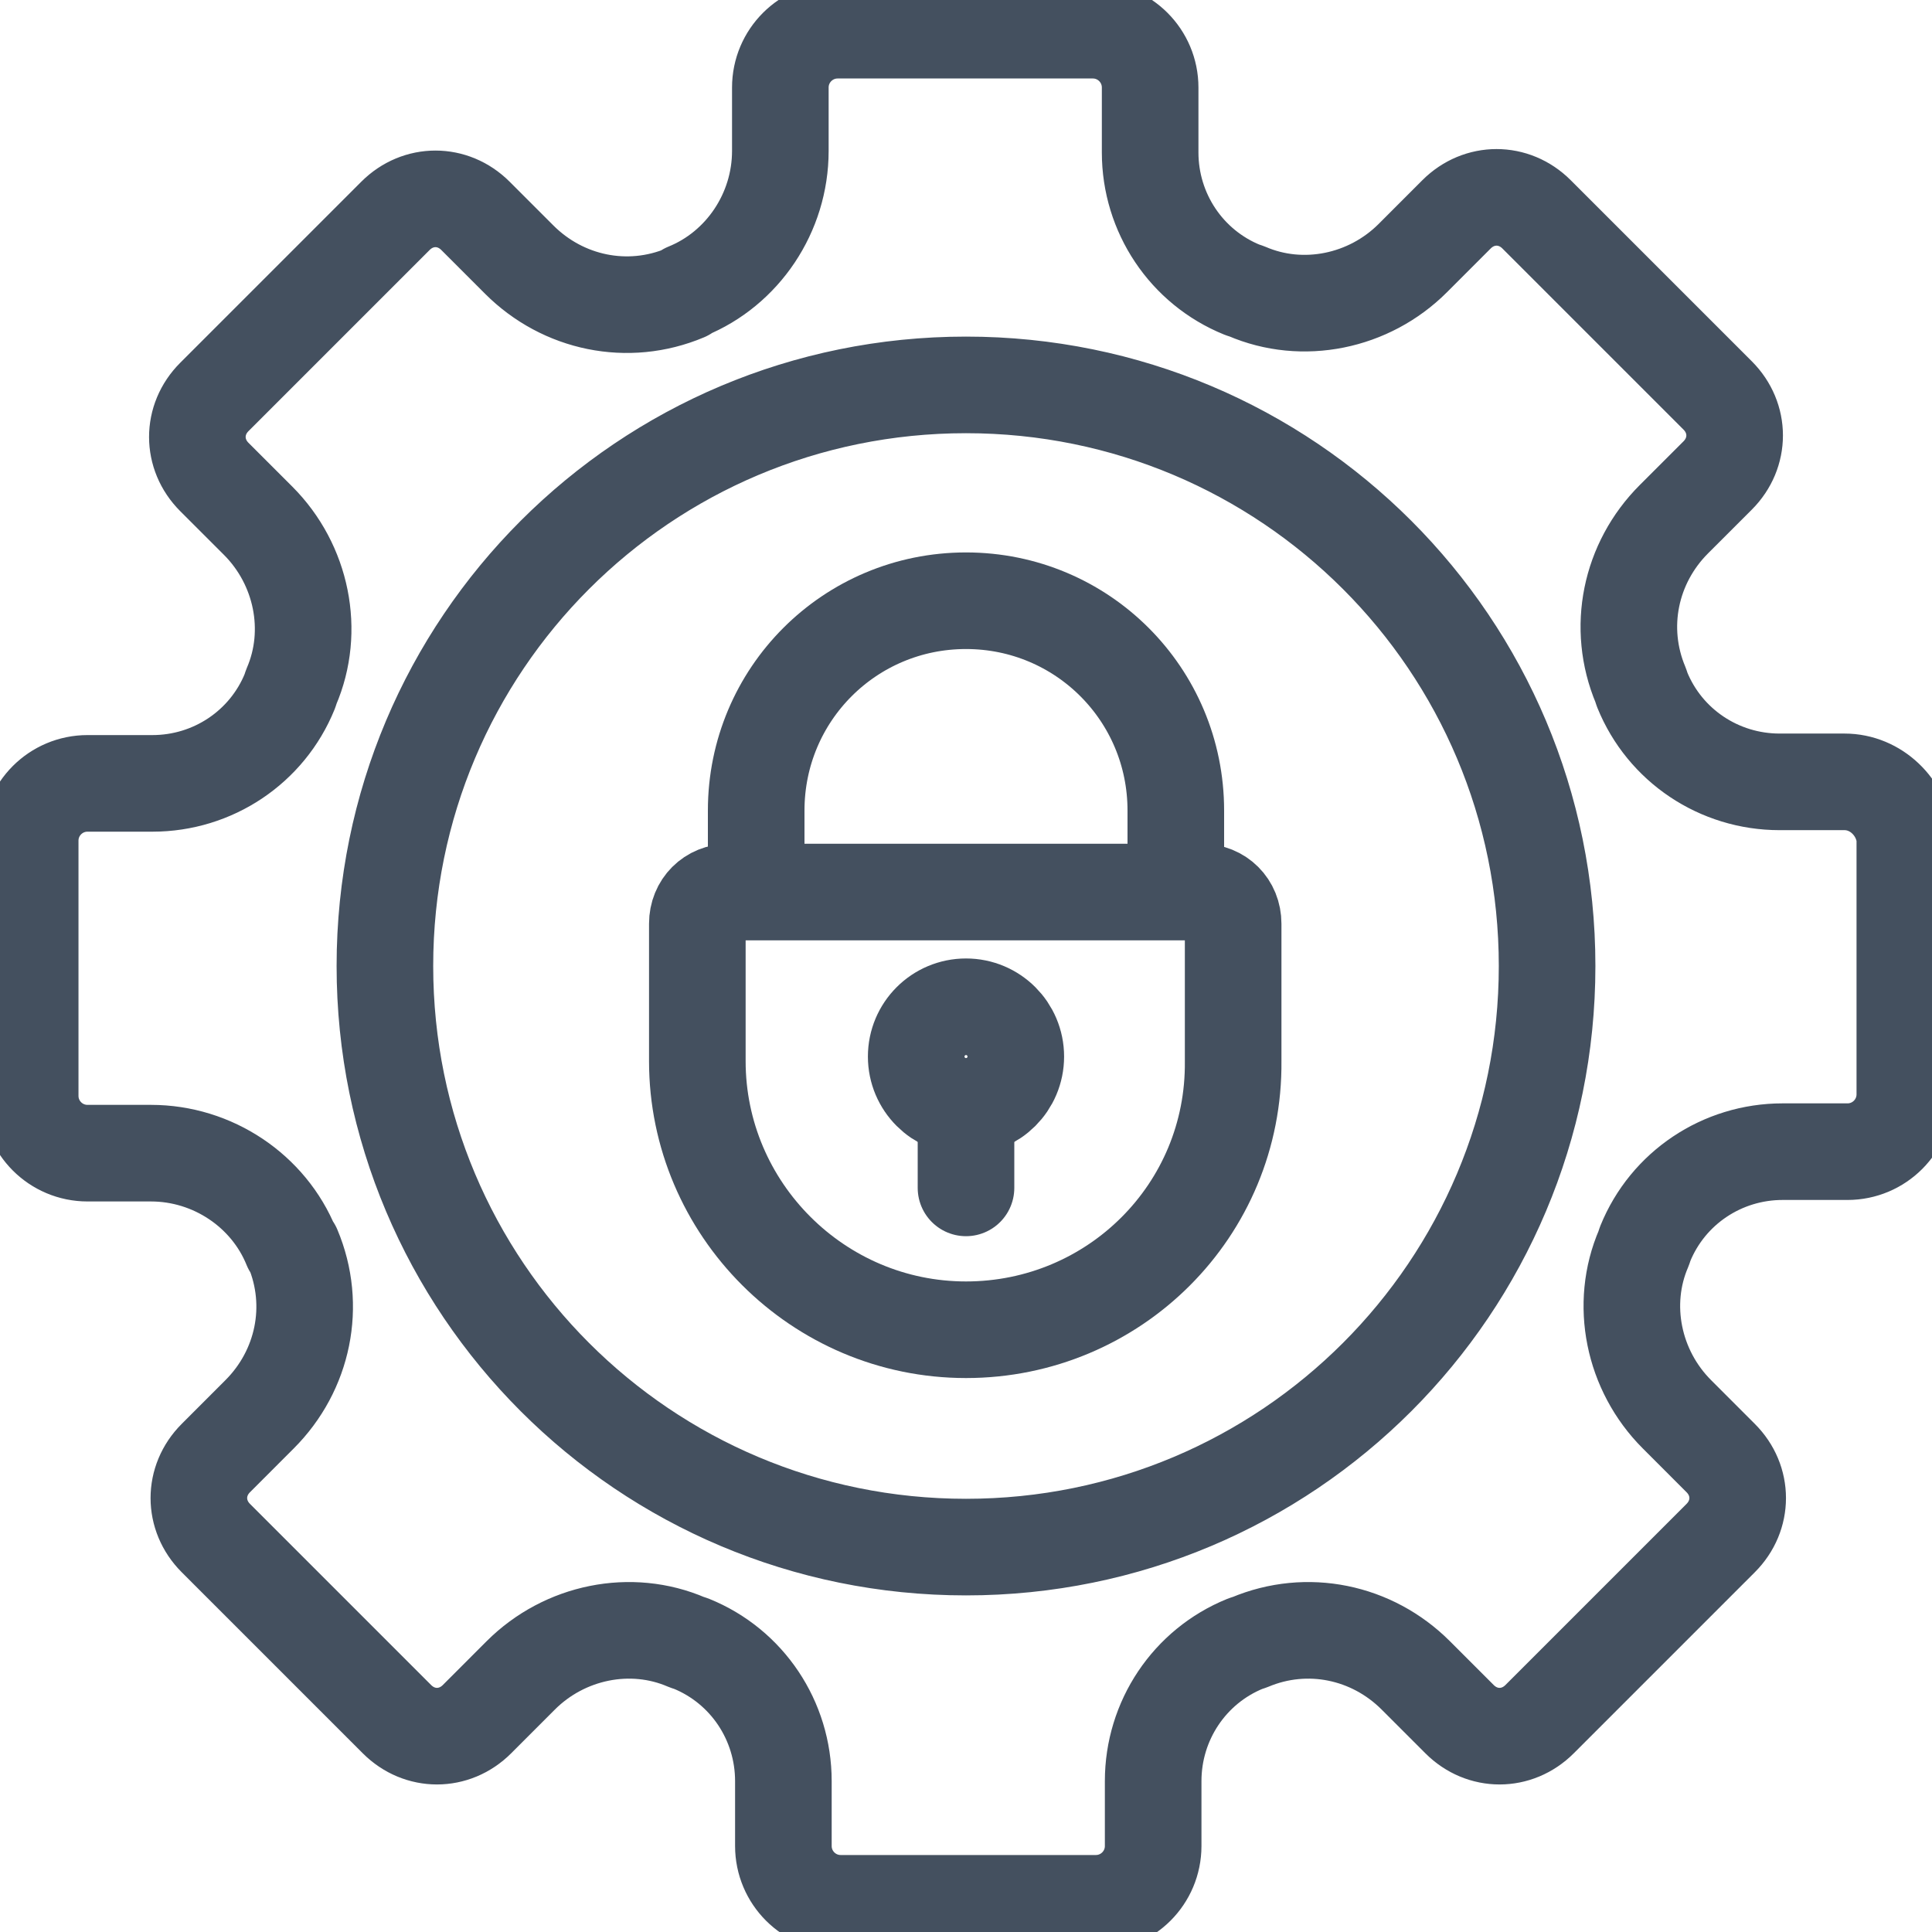 <svg width="80" height="80" viewBox="0 0 80 80" fill="none" xmlns="http://www.w3.org/2000/svg">
<g clip-path="url(#clip0_1262_9081)">
<path d="M76.375 32.375H73.688C71.188 32.375 68.938 30.875 68 28.562L67.938 28.375C66.938 26 67.5 23.312 69.312 21.5L71.125 19.688C72.062 18.75 72.062 17.312 71.125 16.375L63.625 8.875C62.688 7.938 61.25 7.938 60.312 8.875L58.5 10.688C56.688 12.5 53.938 13.062 51.625 12.062L51.438 12C49.125 11.062 47.625 8.812 47.625 6.312V3.625C47.625 2.312 46.562 1.25 45.25 1.25H34.688C33.375 1.25 32.312 2.312 32.312 3.625V6.25C32.312 8.812 30.75 11.125 28.438 12.062L28.375 12.125C26 13.125 23.312 12.562 21.5 10.75L19.688 8.938C18.75 8 17.312 8 16.375 8.938L8.875 16.438C7.938 17.375 7.938 18.812 8.875 19.75L10.688 21.562C12.5 23.375 13.062 26.125 12.062 28.438L12 28.625C11.062 30.938 8.812 32.438 6.312 32.438H3.625C2.312 32.438 1.25 33.5 1.25 34.812V45.375C1.25 46.688 2.312 47.75 3.625 47.75H6.25C8.812 47.75 11.125 49.312 12.062 51.625L12.125 51.688C13.125 54.062 12.562 56.75 10.75 58.562L8.938 60.375C8 61.312 8 62.75 8.938 63.688L16.438 71.188C17.375 72.125 18.812 72.125 19.75 71.188L21.562 69.375C23.375 67.562 26.125 67 28.438 68L28.625 68.062C30.938 69 32.438 71.25 32.438 73.75V76.438C32.438 77.75 33.5 78.812 34.812 78.812H45.375C46.688 78.812 47.75 77.75 47.75 76.438V73.75C47.75 71.25 49.25 69 51.562 68.062L51.75 68C54.125 67 56.812 67.562 58.625 69.375L60.438 71.188C61.375 72.125 62.812 72.125 63.75 71.188L71.25 63.688C72.188 62.75 72.188 61.312 71.25 60.375L69.438 58.562C67.625 56.75 67.062 54 68.062 51.688L68.125 51.5C69.062 49.188 71.312 47.688 73.812 47.688H76.5C77.812 47.688 78.875 46.625 78.875 45.312V34.688C78.75 33.438 77.688 32.375 76.375 32.375ZM40 64.062C26.688 64.062 15.938 53.312 15.938 40C15.938 26.688 26.688 15.938 40 15.938C53.312 15.938 64.062 26.688 64.062 40C64.062 53.312 53.312 64.062 40 64.062Z" stroke="#44505F" stroke-width="4" stroke-miterlimit="10" stroke-linejoin="round"/>
<path d="M40 55.062C33.875 55.062 28.875 50.062 28.875 43.938V38.25C28.875 37.5 29.438 36.938 30.188 36.938H49.75C50.5 36.938 51.062 37.5 51.062 38.25V43.938C51.125 50.125 46.125 55.062 40 55.062Z" stroke="#44505F" stroke-width="4" stroke-miterlimit="10" stroke-linejoin="round"/>
<path d="M31.312 36.938V33.562C31.312 28.75 35.188 24.875 40 24.875C44.812 24.875 48.688 28.75 48.688 33.562V36.938" stroke="#44505F" stroke-width="4" stroke-miterlimit="10" stroke-linejoin="round"/>
<path d="M40 45.812C41.139 45.812 42.062 44.889 42.062 43.75C42.062 42.611 41.139 41.688 40 41.688C38.861 41.688 37.938 42.611 37.938 43.75C37.938 44.889 38.861 45.812 40 45.812Z" stroke="#44505F" stroke-width="4" stroke-miterlimit="10" stroke-linejoin="round"/>
<path d="M40 46V49.188" stroke="#44505F" stroke-width="4" stroke-miterlimit="10" stroke-linecap="round"/>
</g>
<defs>
<clipPath id="clip0_1262_9081">
<rect width="80" height="80" fill="white"/>
</clipPath>
</defs>
</svg>
